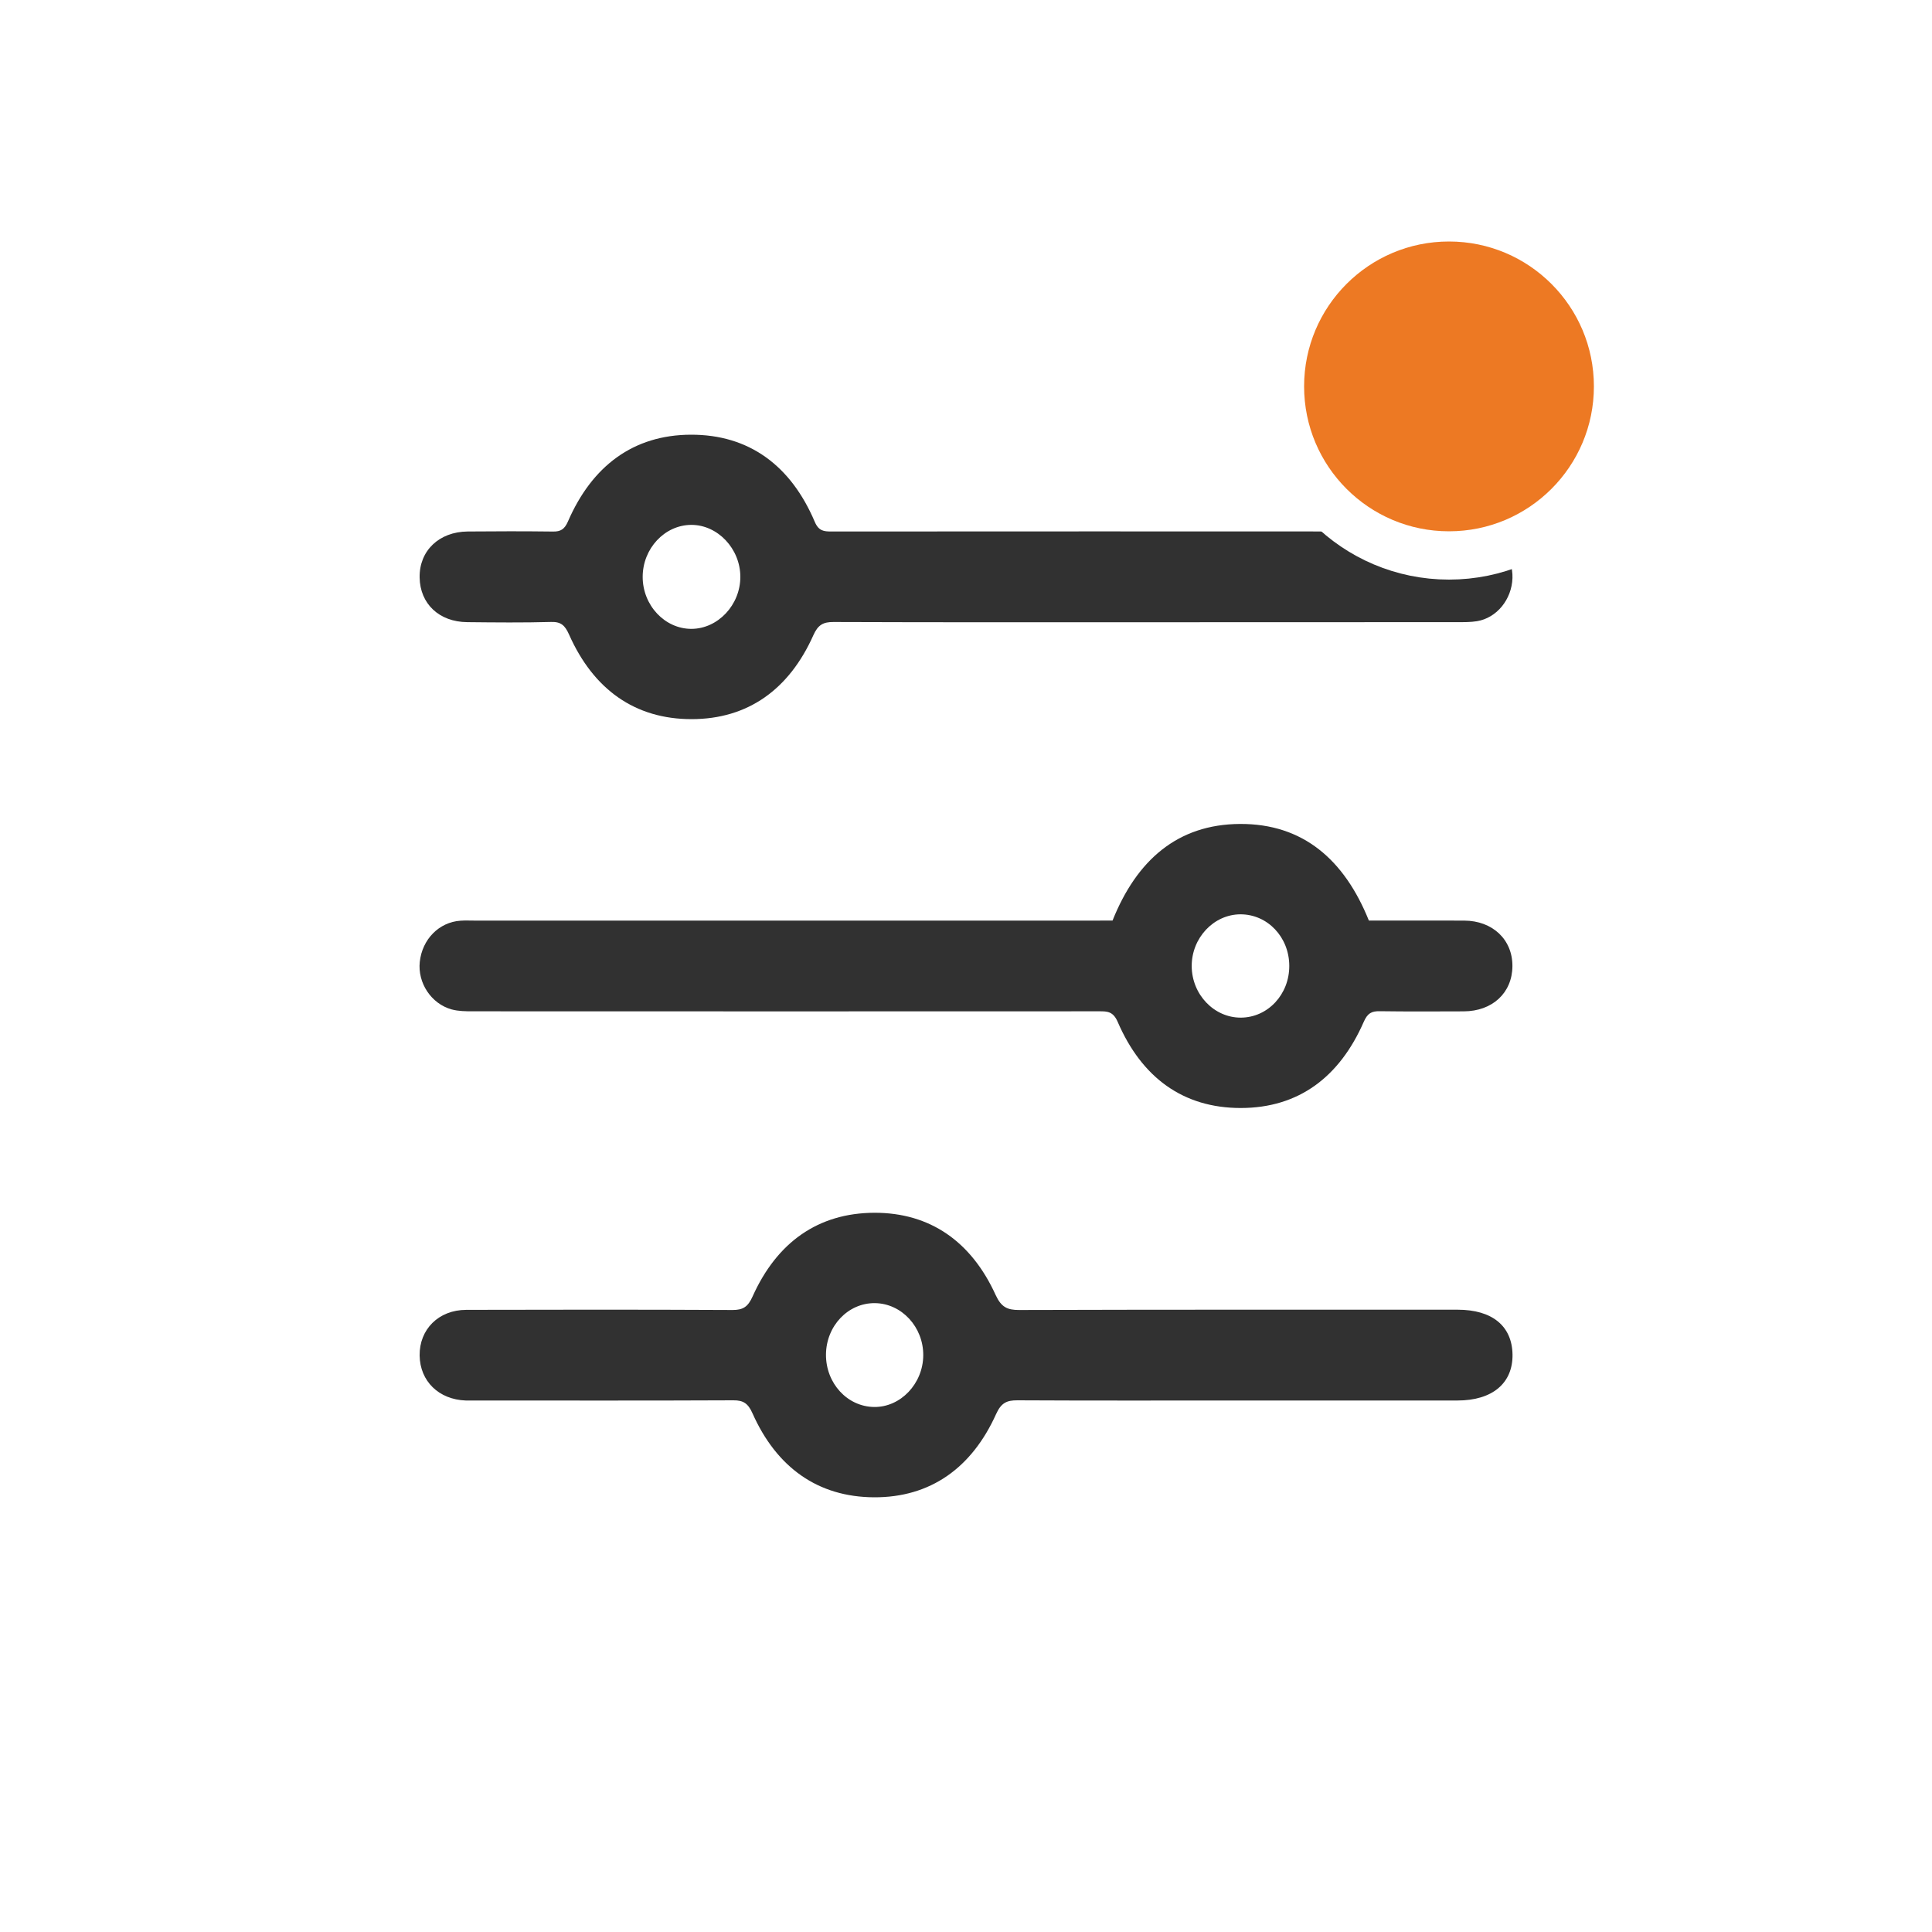 <svg width="40" height="40" viewBox="0 0 40 40" fill="none" xmlns="http://www.w3.org/2000/svg">
<rect width="40" height="40" fill="white"/>
<path d="M23.034 19.059C23.533 17.81 24.38 17.066 25.672 17.059C26.979 17.052 27.834 17.801 28.341 19.059C28.998 19.059 29.656 19.058 30.314 19.06C30.903 19.062 31.317 19.454 31.313 20.004C31.309 20.556 30.899 20.937 30.304 20.939C29.724 20.941 29.144 20.944 28.565 20.936C28.398 20.933 28.313 20.978 28.236 21.154C27.735 22.299 26.887 22.939 25.69 22.94C24.494 22.941 23.639 22.309 23.142 21.16C23.048 20.942 22.93 20.937 22.759 20.938C18.436 20.94 14.112 20.94 9.788 20.938C9.642 20.938 9.491 20.937 9.351 20.899C8.927 20.782 8.644 20.348 8.691 19.915C8.741 19.446 9.09 19.092 9.534 19.062C9.632 19.055 9.73 19.06 9.829 19.06C14.114 19.06 18.398 19.06 22.682 19.06C22.799 19.059 22.917 19.059 23.034 19.059ZM25.681 18.93C25.128 18.932 24.67 19.42 24.673 20.004C24.676 20.59 25.136 21.071 25.69 21.069C26.249 21.067 26.696 20.588 26.693 19.995C26.691 19.4 26.242 18.929 25.681 18.93Z" fill="#313131"/>
<path d="M23.772 12.883C21.6 12.883 19.428 12.886 17.257 12.878C17.044 12.877 16.936 12.935 16.839 13.153C16.338 14.275 15.484 14.888 14.32 14.889C13.144 14.89 12.285 14.272 11.781 13.136C11.697 12.948 11.614 12.871 11.413 12.877C10.834 12.893 10.253 12.887 9.674 12.881C9.091 12.876 8.695 12.499 8.688 11.955C8.679 11.405 9.087 11.01 9.682 11.004C10.272 10.998 10.862 10.998 11.451 11.005C11.607 11.007 11.688 10.959 11.759 10.796C12.258 9.645 13.115 9.004 14.303 9C15.505 8.996 16.373 9.636 16.869 10.804C16.95 10.995 17.059 11.004 17.213 11.004C19.04 11.002 20.868 11.002 22.696 11.002C25.192 11.002 27.688 11.002 30.183 11.004C30.33 11.004 30.48 11.006 30.623 11.037C31.029 11.125 31.327 11.536 31.314 11.968C31.299 12.41 30.99 12.793 30.58 12.861C30.445 12.883 30.306 12.881 30.169 12.881C28.036 12.883 25.904 12.883 23.772 12.883ZM15.328 11.942C15.327 11.361 14.86 10.866 14.313 10.867C13.761 10.869 13.305 11.357 13.306 11.946C13.307 12.534 13.765 13.021 14.316 13.02C14.865 13.018 15.329 12.523 15.328 11.942Z" fill="#313131"/>
<path d="M25.664 28.996C24.13 28.996 22.598 29 21.064 28.992C20.846 28.991 20.729 29.042 20.623 29.277C20.119 30.395 19.26 31.005 18.096 31C16.934 30.994 16.078 30.383 15.579 29.26C15.488 29.055 15.389 28.991 15.185 28.992C13.417 29 11.648 28.996 9.879 28.996C9.801 28.996 9.722 28.998 9.643 28.996C9.085 28.976 8.695 28.596 8.688 28.064C8.681 27.523 9.081 27.12 9.654 27.119C11.492 27.114 13.329 27.113 15.167 27.122C15.384 27.123 15.486 27.056 15.582 26.841C16.085 25.72 16.939 25.113 18.104 25.109C19.256 25.107 20.11 25.705 20.613 26.81C20.729 27.062 20.854 27.123 21.099 27.122C24.125 27.113 27.152 27.116 30.179 27.116C30.893 27.116 31.304 27.452 31.315 28.041C31.325 28.637 30.898 28.996 30.175 28.996C28.671 28.996 27.167 28.996 25.664 28.996ZM17.101 28.045C17.098 28.639 17.542 29.123 18.097 29.13C18.644 29.138 19.11 28.649 19.115 28.063C19.12 27.475 18.668 26.986 18.114 26.98C17.559 26.974 17.105 27.452 17.101 28.045Z" fill="#313131"/>
<circle cx="30" cy="8" r="3.5" fill="#ED7923" stroke="white"/>
</svg>
